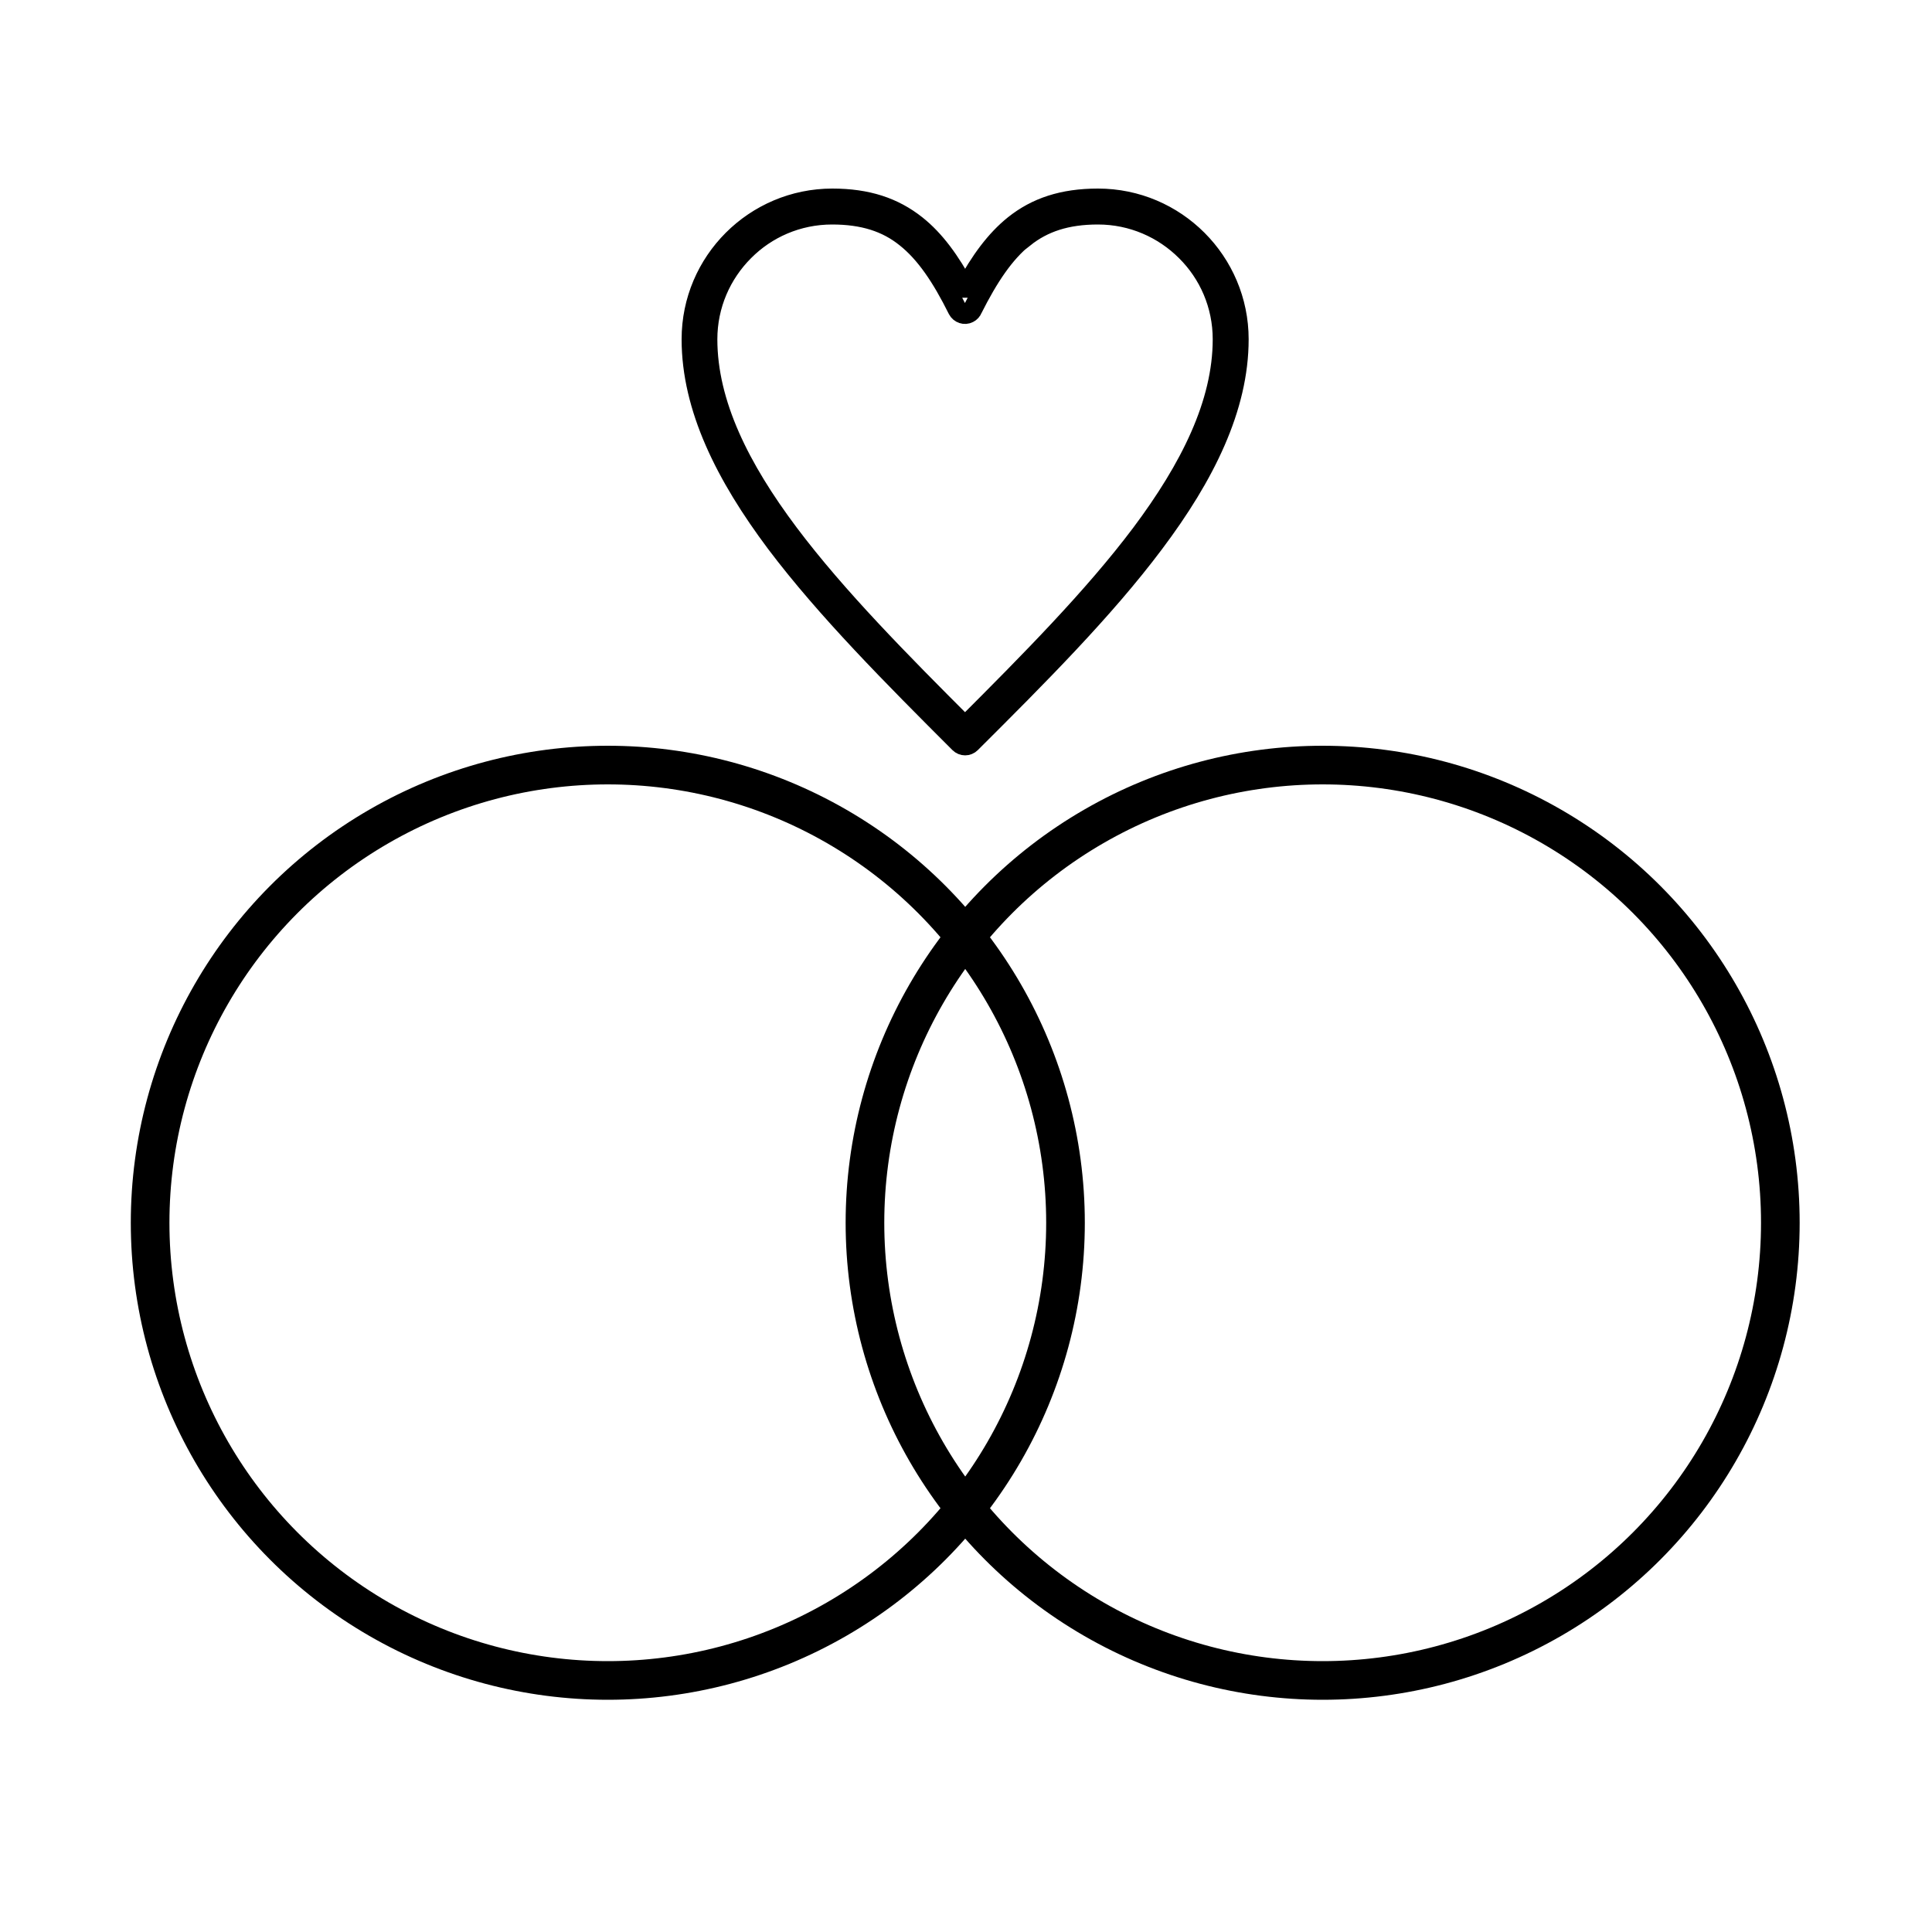 <?xml version="1.0" encoding="UTF-8"?>
<svg id="Ebene_1" xmlns="http://www.w3.org/2000/svg" version="1.1" viewBox="0 0 100 100">
  <!-- Generator: Adobe Illustrator 29.4.0, SVG Export Plug-In . SVG Version: 2.1.0 Build 152)  -->
  <defs>
    <style>
      .st0, .st1 {
        fill: none;
        stroke: #000;
        stroke-miterlimit: 10;
      }

      .st1 {
        stroke-width: 2px;
      }
    </style>
  </defs>
  <g>
    <circle class="st1" cx="31.46" cy="63.29" r="23.69"/>
    <circle class="st1" cx="68.46" cy="63.29" r="23.69"/>
  </g>
  <path class="st0" d="M49.96,14.91c.76-1.41,1.56-2.5,2.52-3.27,1.15-.92,2.53-1.38,4.35-1.38,2.02,0,3.84.82,5.16,2.14,1.32,1.32,2.14,3.15,2.14,5.16,0,3.54-1.75,7.06-4.38,10.56-2.6,3.47-6.04,6.91-9.49,10.35h0c-.17.17-.44.17-.61,0h0c-3.44-3.44-6.88-6.89-9.49-10.35-2.63-3.51-4.38-7.02-4.38-10.56,0-2.02.82-3.84,2.14-5.16,1.32-1.32,3.15-2.14,5.16-2.14,1.82,0,3.19.46,4.35,1.38.97.77,1.76,1.86,2.52,3.27h0ZM53.01,12.3c-1.01.81-1.83,2.04-2.66,3.69-.04.1-.11.18-.21.23-.21.11-.47.02-.58-.19h0c-.83-1.67-1.66-2.91-2.68-3.72-.99-.8-2.2-1.19-3.81-1.19-1.78,0-3.39.72-4.55,1.89-1.17,1.17-1.89,2.78-1.89,4.55,0,3.33,1.68,6.68,4.21,10.05,2.48,3.3,5.78,6.63,9.11,9.96,3.33-3.33,6.63-6.66,9.11-9.96,2.52-3.37,4.21-6.72,4.21-10.05,0-1.78-.72-3.39-1.89-4.55-1.17-1.17-2.78-1.89-4.55-1.89-1.62,0-2.82.4-3.81,1.19Z"/>
</svg>